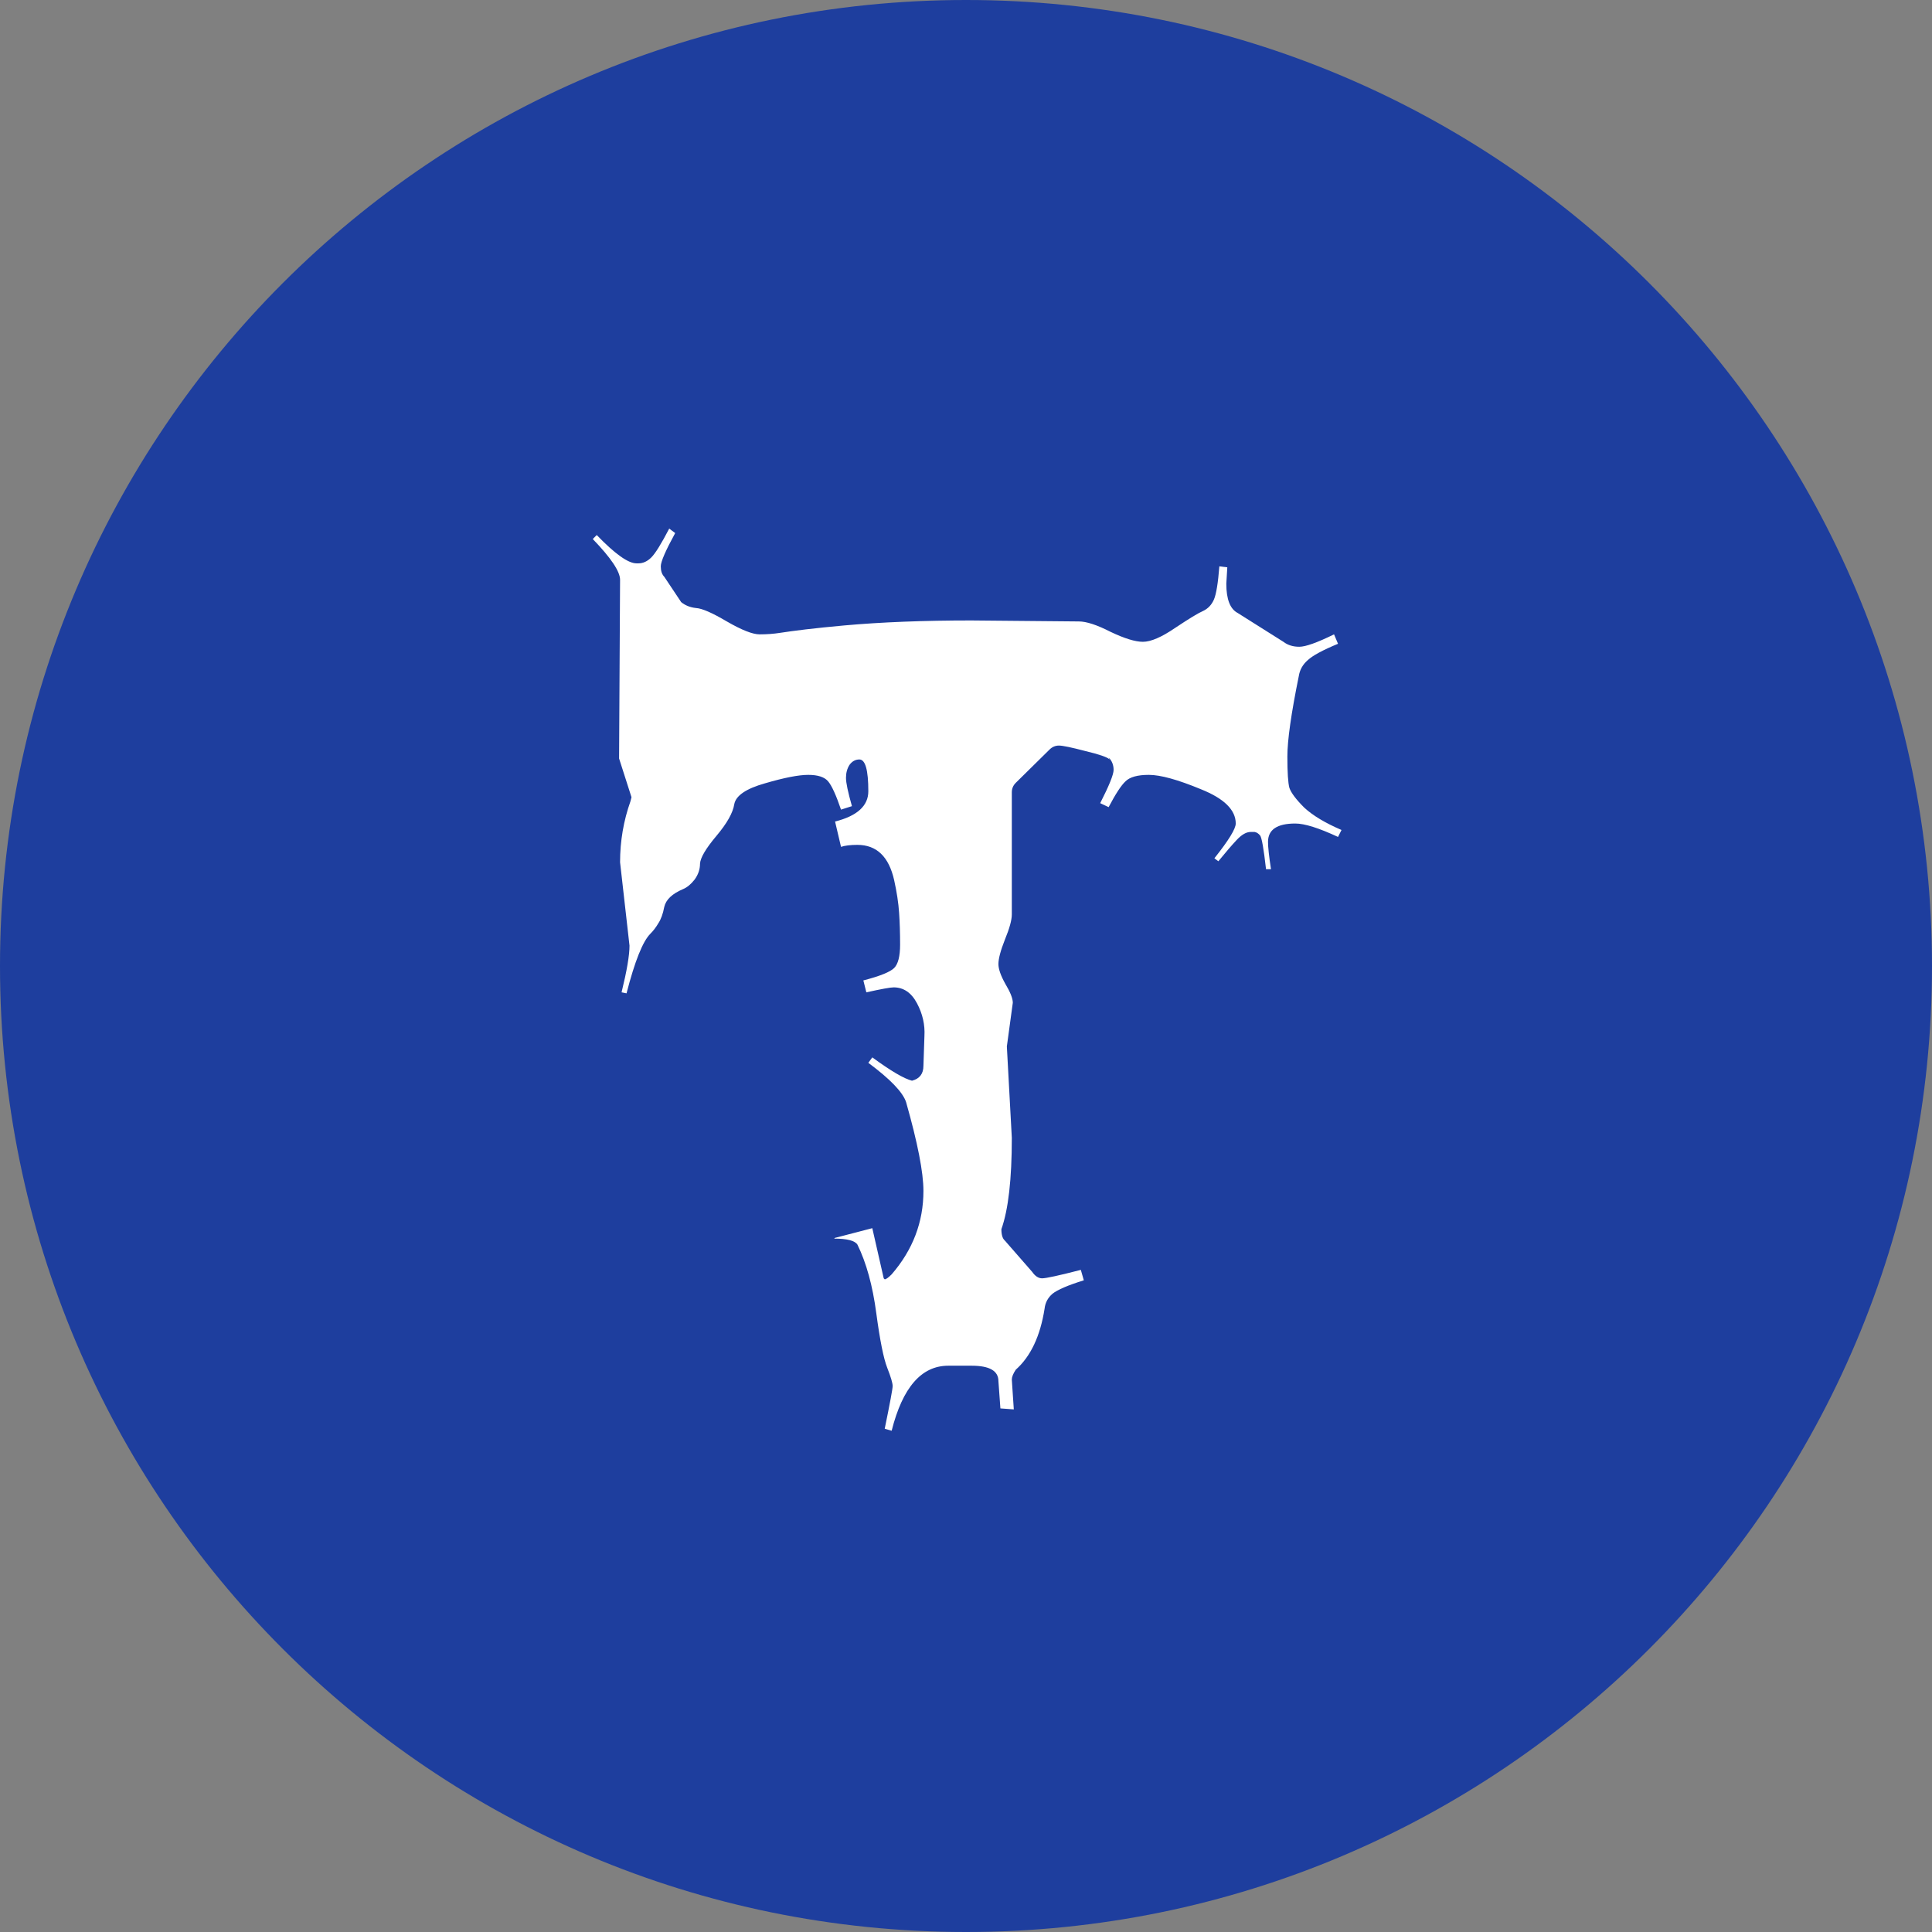 <svg width="190" height="190" viewBox="0 0 190 190" fill="none" xmlns="http://www.w3.org/2000/svg">
<rect x="0" y="0" width="190" height="190" fill="#808080" stroke="none"/>
<g clip-path="url(#clip0_126_3)">
<path d="M95 190C147.467 190 190 147.467 190 95C190 42.533 147.467 0 95 0C42.533 0 0 42.533 0 95C0 147.467 42.533 190 95 190Z" fill="#1E3E9E"/>
<path d="M95.551 134.309C95.062 134.309 94.297 134.309 93.256 134.309C90.619 134.309 88.764 136.441 87.689 140.705L87.006 140.51C87.527 137.971 87.787 136.571 87.787 136.311C87.787 136.018 87.608 135.415 87.25 134.504C86.892 133.592 86.534 131.802 86.176 129.133C85.818 126.431 85.199 124.185 84.32 122.395C84.06 122.004 83.295 121.809 82.025 121.809C82.091 121.743 82.156 121.711 82.221 121.711L85.785 120.783L86.908 125.715L87.006 125.812C87.136 125.812 87.364 125.65 87.689 125.324C89.773 122.915 90.814 120.181 90.814 117.121C90.814 115.298 90.245 112.385 89.106 108.381C88.78 107.404 87.543 106.118 85.394 104.523L85.785 103.986C87.608 105.321 88.91 106.086 89.691 106.281C90.44 106.086 90.814 105.598 90.814 104.816L90.912 101.887C90.977 100.78 90.733 99.706 90.18 98.664C89.626 97.622 88.861 97.102 87.885 97.102C87.559 97.102 86.664 97.264 85.199 97.59L84.906 96.418C86.534 95.995 87.543 95.588 87.934 95.197C88.324 94.807 88.519 94.042 88.519 92.902C88.519 91.763 88.487 90.721 88.422 89.777C88.357 88.801 88.194 87.727 87.934 86.555C87.413 84.243 86.208 83.088 84.32 83.088C83.637 83.088 83.1 83.153 82.709 83.283L82.123 80.793C84.304 80.24 85.394 79.247 85.394 77.814C85.394 75.731 85.102 74.689 84.516 74.689C84.125 74.689 83.799 74.868 83.539 75.227C83.311 75.585 83.197 76.008 83.197 76.496C83.197 76.984 83.393 77.912 83.783 79.279L82.709 79.621C82.221 78.189 81.797 77.261 81.439 76.838C81.081 76.415 80.43 76.203 79.486 76.203C78.542 76.203 77.126 76.48 75.238 77.033C73.383 77.554 72.374 78.238 72.211 79.084C72.081 79.93 71.495 80.972 70.453 82.209C69.412 83.446 68.874 84.357 68.842 84.943C68.842 85.497 68.663 86.018 68.305 86.506C67.947 86.962 67.572 87.271 67.182 87.434C66.107 87.889 65.489 88.475 65.326 89.191C65.196 89.875 65.001 90.412 64.74 90.803C64.512 91.193 64.252 91.535 63.959 91.828C63.21 92.577 62.429 94.53 61.615 97.688L61.127 97.59C61.648 95.474 61.908 93.944 61.908 93L60.98 84.797C60.98 82.713 61.322 80.712 62.006 78.791L62.103 78.4L60.883 74.592L60.98 57.014C60.98 56.2 60.085 54.865 58.295 53.01L58.685 52.619C60.476 54.475 61.778 55.402 62.592 55.402H62.787C63.243 55.402 63.666 55.207 64.057 54.816C64.447 54.426 65.033 53.482 65.814 51.984L66.4 52.424C65.456 54.149 64.984 55.24 64.984 55.695C64.984 56.151 65.098 56.493 65.326 56.721L66.986 59.211C67.377 59.536 67.865 59.732 68.451 59.797C69.037 59.829 70.046 60.269 71.478 61.115C72.943 61.962 74.018 62.385 74.701 62.385C75.417 62.385 76.085 62.336 76.703 62.238C77.322 62.141 78.168 62.027 79.242 61.897C80.349 61.766 81.618 61.636 83.051 61.506C86.697 61.18 90.847 61.018 95.502 61.018L106.098 61.115C106.846 61.115 107.888 61.457 109.223 62.141C110.59 62.792 111.648 63.117 112.396 63.117C113.178 63.117 114.236 62.661 115.57 61.75C116.938 60.839 117.849 60.285 118.305 60.09C118.793 59.862 119.151 59.488 119.379 58.967C119.607 58.446 119.786 57.355 119.916 55.695L120.697 55.793L120.6 57.404C120.6 58.934 120.974 59.895 121.723 60.285L126.215 63.117C126.638 63.443 127.159 63.605 127.777 63.605C128.396 63.605 129.535 63.199 131.195 62.385L131.586 63.312C130.089 63.931 129.096 64.468 128.607 64.924C128.119 65.347 127.826 65.868 127.729 66.486C126.98 70.165 126.605 72.801 126.605 74.397C126.605 75.959 126.671 76.984 126.801 77.473C126.964 77.961 127.452 78.612 128.266 79.426C129.112 80.207 130.333 80.939 131.928 81.623L131.586 82.307C129.698 81.428 128.298 80.988 127.387 80.988C125.596 80.988 124.701 81.591 124.701 82.795C124.701 83.316 124.799 84.211 124.994 85.481H124.506C124.278 83.462 124.083 82.356 123.92 82.16C123.757 81.965 123.578 81.851 123.383 81.818H122.992C122.569 81.818 122.113 82.079 121.625 82.6C121.137 83.12 120.535 83.82 119.818 84.699L119.428 84.406C120.827 82.648 121.527 81.509 121.527 80.988C121.527 79.654 120.388 78.531 118.109 77.619C115.831 76.675 114.122 76.203 112.982 76.203C111.876 76.203 111.111 76.415 110.688 76.838C110.264 77.228 109.711 78.075 109.027 79.377L108.197 78.986C109.076 77.261 109.516 76.171 109.516 75.715C109.516 75.227 109.353 74.82 109.027 74.494L109.125 74.689C108.897 74.462 108.1 74.185 106.732 73.859C105.365 73.501 104.503 73.322 104.145 73.322C103.786 73.322 103.477 73.453 103.217 73.713L99.897 76.984C99.636 77.245 99.506 77.554 99.506 77.912V89.924C99.506 90.477 99.278 91.307 98.822 92.414C98.399 93.488 98.188 94.286 98.188 94.807C98.188 95.295 98.415 95.946 98.871 96.76C99.359 97.574 99.603 98.192 99.603 98.615L99.018 102.912L99.506 111.896C99.506 115.965 99.164 118.96 98.481 120.881C98.481 121.434 98.594 121.809 98.822 122.004L101.508 125.08C101.801 125.503 102.126 125.715 102.484 125.715C102.875 125.715 104.145 125.438 106.293 124.885L106.586 125.91C105.023 126.398 103.998 126.838 103.51 127.229C103.054 127.619 102.794 128.107 102.729 128.693C102.305 131.395 101.361 133.397 99.897 134.699C99.636 135.09 99.506 135.415 99.506 135.676L99.701 138.605L98.383 138.508L98.188 135.822C98.188 134.813 97.309 134.309 95.551 134.309ZM109.125 74.689L109.223 74.787L109.125 74.689Z" fill="white"/>
</g>
<defs>
<clipPath id="clip0_126_3">
<rect width="190" height="190" fill="white"/>
</clipPath>
</defs>
</svg>
